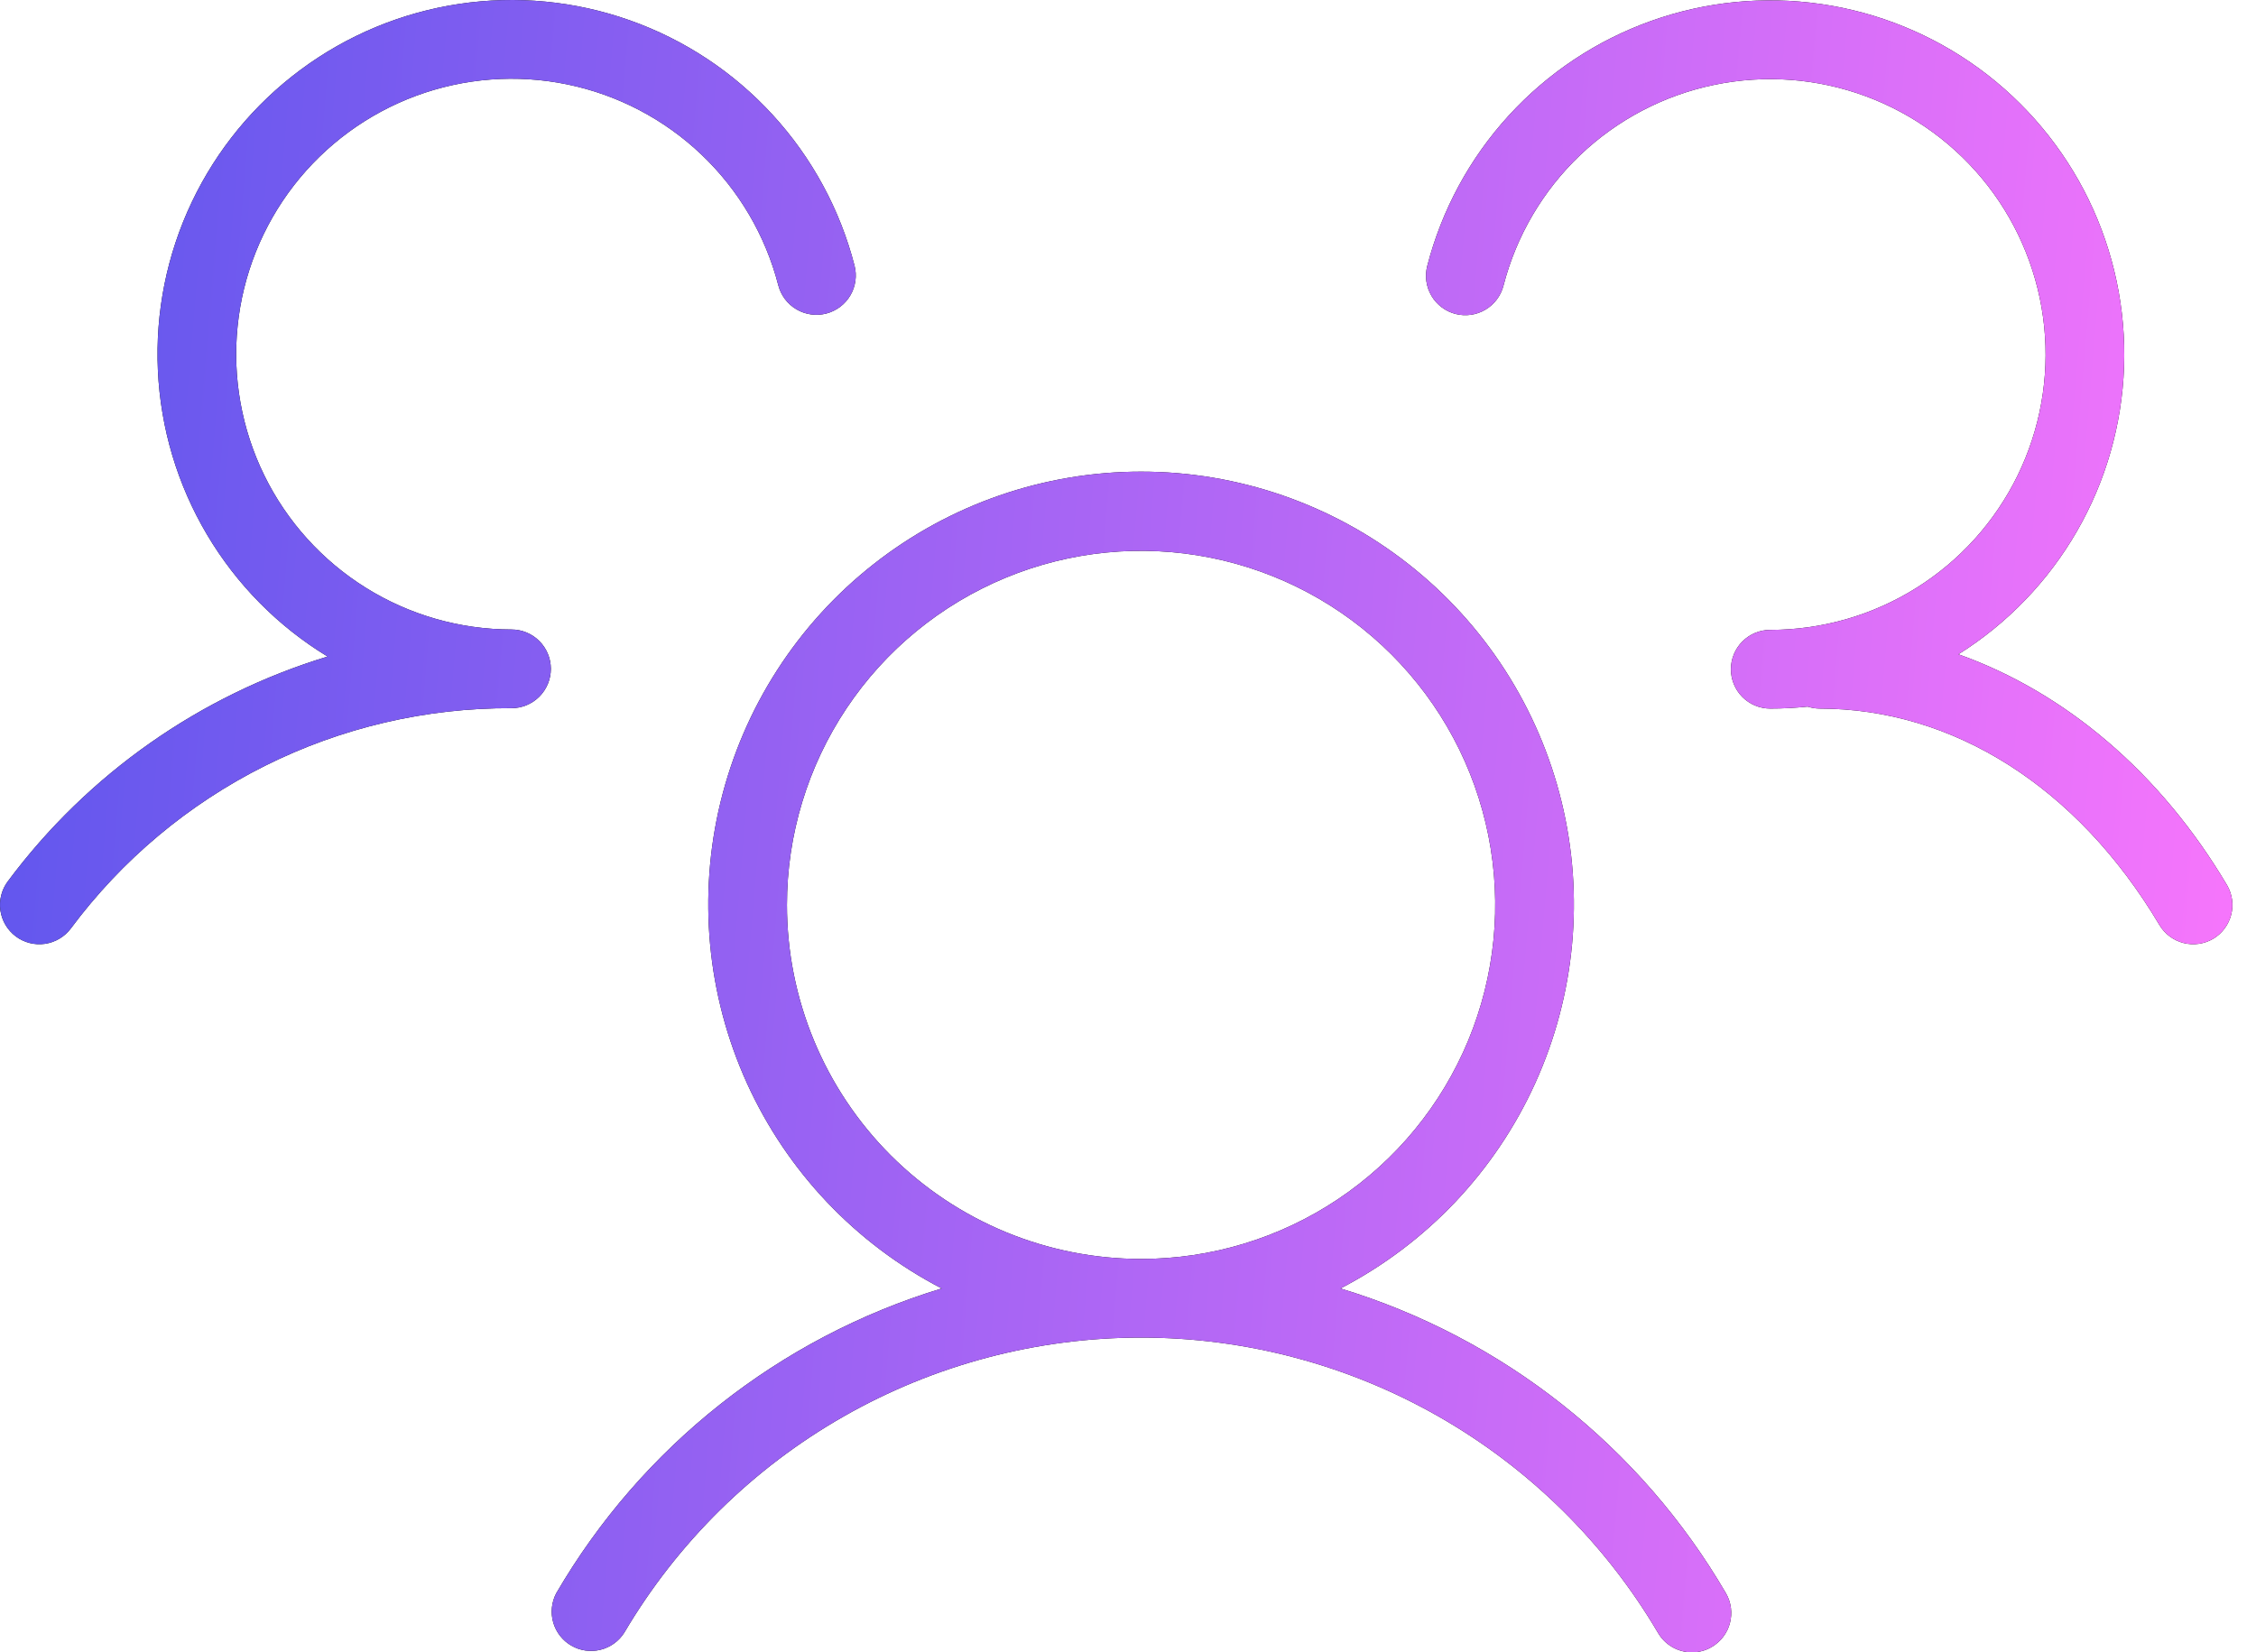 <svg width="86" height="63" viewBox="0 0 86 63" fill="none" xmlns="http://www.w3.org/2000/svg">
  <path d="M84.373 35.791C84.03 35.994 83.622 36.052 83.236 35.954C82.851 35.855 82.52 35.608 82.318 35.266C79.194 30.016 74.469 27.016 69.358 27.016C69.205 27.014 69.053 26.989 68.908 26.941C68.435 26.991 67.959 27.016 67.483 27.016C67.085 27.016 66.704 26.858 66.422 26.577C66.141 26.295 65.983 25.914 65.983 25.516C65.983 25.118 66.141 24.737 66.422 24.456C66.704 24.174 67.085 24.016 67.483 24.016C69.447 24.015 71.371 23.464 73.037 22.425C74.703 21.386 76.044 19.9 76.908 18.137C77.772 16.373 78.124 14.403 77.925 12.45C77.725 10.496 76.982 8.638 75.779 7.085C74.576 5.533 72.963 4.349 71.121 3.668C69.279 2.987 67.283 2.837 65.36 3.233C63.437 3.629 61.663 4.557 60.241 5.911C58.819 7.265 57.804 8.99 57.313 10.892C57.214 11.277 56.965 11.607 56.623 11.809C56.28 12.011 55.871 12.069 55.485 11.97C55.1 11.87 54.77 11.622 54.568 11.279C54.365 10.936 54.308 10.527 54.407 10.142C54.958 8.007 56.022 6.04 57.508 4.412C58.994 2.784 60.856 1.544 62.932 0.802C65.007 0.059 67.233 -0.163 69.415 0.153C71.596 0.469 73.667 1.314 75.447 2.615C77.226 3.916 78.66 5.633 79.623 7.616C80.585 9.599 81.048 11.787 80.97 13.99C80.892 16.193 80.276 18.343 79.175 20.253C78.075 22.163 76.523 23.774 74.657 24.946C78.71 26.39 82.348 29.446 84.897 33.751C85.096 34.092 85.152 34.497 85.053 34.879C84.955 35.26 84.71 35.588 84.373 35.791ZM65.796 60.75C65.994 61.094 66.048 61.503 65.945 61.887C65.843 62.271 65.592 62.598 65.248 62.797C65.021 62.931 64.762 63.001 64.498 63C64.235 63 63.977 62.93 63.749 62.799C63.521 62.667 63.332 62.478 63.201 62.25C61.179 58.823 58.298 55.982 54.843 54.009C51.388 52.036 47.478 50.998 43.499 50.998C39.52 50.998 35.609 52.036 32.154 54.009C28.699 55.982 25.819 58.823 23.797 62.25C23.589 62.577 23.264 62.81 22.888 62.902C22.512 62.994 22.115 62.938 21.78 62.744C21.445 62.55 21.198 62.235 21.09 61.863C20.983 61.492 21.023 61.093 21.202 60.75C24.458 55.159 29.707 51.007 35.898 49.125C32.618 47.423 30.004 44.669 28.476 41.304C26.948 37.939 26.593 34.159 27.47 30.569C28.346 26.979 30.402 23.787 33.308 21.505C36.215 19.222 39.803 17.982 43.499 17.982C47.194 17.982 50.783 19.222 53.689 21.505C56.596 23.787 58.651 26.979 59.528 30.569C60.404 34.159 60.05 37.939 58.521 41.304C56.993 44.669 54.38 47.423 51.1 49.125C57.29 51.007 62.54 55.159 65.796 60.75ZM43.499 48C46.169 48 48.779 47.209 50.999 45.725C53.219 44.242 54.949 42.134 55.971 39.667C56.992 37.2 57.26 34.486 56.739 31.867C56.218 29.248 54.932 26.843 53.044 24.955C51.156 23.067 48.751 21.782 46.132 21.261C43.514 20.74 40.799 21.007 38.333 22.029C35.866 23.051 33.758 24.781 32.274 27.001C30.791 29.221 29.999 31.831 29.999 34.501C29.999 38.081 31.421 41.515 33.953 44.047C36.485 46.578 39.918 48 43.499 48ZM19.499 24.001C17.536 24 15.612 23.449 13.946 22.41C12.28 21.371 10.938 19.885 10.074 18.122C9.21 16.358 8.858 14.388 9.058 12.434C9.257 10.481 10 8.623 11.203 7.07C12.406 5.518 14.02 4.334 15.862 3.653C17.703 2.972 19.699 2.822 21.622 3.218C23.546 3.614 25.319 4.542 26.742 5.896C28.164 7.25 29.178 8.975 29.669 10.877C29.769 11.262 30.017 11.592 30.36 11.794C30.703 11.996 31.112 12.054 31.497 11.955C31.883 11.855 32.213 11.607 32.415 11.264C32.617 10.921 32.675 10.512 32.575 10.127C32.023 7.985 30.952 6.011 29.457 4.38C27.963 2.749 26.091 1.51 24.005 0.773C21.919 0.035 19.685 -0.179 17.497 0.15C15.309 0.479 13.236 1.34 11.46 2.659C9.683 3.977 8.258 5.711 7.309 7.71C6.36 9.708 5.917 11.909 6.019 14.119C6.12 16.329 6.763 18.48 7.891 20.383C9.019 22.286 10.597 23.883 12.487 25.032C7.613 26.513 3.342 29.516 0.3 33.601C0.061 33.919 -0.041 34.319 0.015 34.713C0.071 35.107 0.282 35.462 0.6 35.701C0.918 35.94 1.318 36.042 1.712 35.986C2.106 35.929 2.461 35.719 2.7 35.401C4.647 32.783 7.181 30.659 10.099 29.2C13.017 27.741 16.237 26.988 19.499 27.001C19.897 27.001 20.279 26.843 20.56 26.562C20.841 26.28 20.999 25.899 20.999 25.501C20.999 25.103 20.841 24.722 20.56 24.441C20.279 24.159 19.897 24.001 19.499 24.001Z" fill="black"/>
  <path d="M84.373 35.791C84.03 35.994 83.622 36.052 83.236 35.954C82.851 35.855 82.52 35.608 82.318 35.266C79.194 30.016 74.469 27.016 69.358 27.016C69.205 27.014 69.053 26.989 68.908 26.941C68.435 26.991 67.959 27.016 67.483 27.016C67.085 27.016 66.704 26.858 66.422 26.577C66.141 26.295 65.983 25.914 65.983 25.516C65.983 25.118 66.141 24.737 66.422 24.456C66.704 24.174 67.085 24.016 67.483 24.016C69.447 24.015 71.371 23.464 73.037 22.425C74.703 21.386 76.044 19.9 76.908 18.137C77.772 16.373 78.124 14.403 77.925 12.45C77.725 10.496 76.982 8.638 75.779 7.085C74.576 5.533 72.963 4.349 71.121 3.668C69.279 2.987 67.283 2.837 65.36 3.233C63.437 3.629 61.663 4.557 60.241 5.911C58.819 7.265 57.804 8.99 57.313 10.892C57.214 11.277 56.965 11.607 56.623 11.809C56.28 12.011 55.871 12.069 55.485 11.97C55.1 11.87 54.77 11.622 54.568 11.279C54.365 10.936 54.308 10.527 54.407 10.142C54.958 8.007 56.022 6.04 57.508 4.412C58.994 2.784 60.856 1.544 62.932 0.802C65.007 0.059 67.233 -0.163 69.415 0.153C71.596 0.469 73.667 1.314 75.447 2.615C77.226 3.916 78.66 5.633 79.623 7.616C80.585 9.599 81.048 11.787 80.97 13.99C80.892 16.193 80.276 18.343 79.175 20.253C78.075 22.163 76.523 23.774 74.657 24.946C78.71 26.39 82.348 29.446 84.897 33.751C85.096 34.092 85.152 34.497 85.053 34.879C84.955 35.26 84.71 35.588 84.373 35.791ZM65.796 60.75C65.994 61.094 66.048 61.503 65.945 61.887C65.843 62.271 65.592 62.598 65.248 62.797C65.021 62.931 64.762 63.001 64.498 63C64.235 63 63.977 62.93 63.749 62.799C63.521 62.667 63.332 62.478 63.201 62.25C61.179 58.823 58.298 55.982 54.843 54.009C51.388 52.036 47.478 50.998 43.499 50.998C39.52 50.998 35.609 52.036 32.154 54.009C28.699 55.982 25.819 58.823 23.797 62.25C23.589 62.577 23.264 62.81 22.888 62.902C22.512 62.994 22.115 62.938 21.78 62.744C21.445 62.55 21.198 62.235 21.09 61.863C20.983 61.492 21.023 61.093 21.202 60.75C24.458 55.159 29.707 51.007 35.898 49.125C32.618 47.423 30.004 44.669 28.476 41.304C26.948 37.939 26.593 34.159 27.47 30.569C28.346 26.979 30.402 23.787 33.308 21.505C36.215 19.222 39.803 17.982 43.499 17.982C47.194 17.982 50.783 19.222 53.689 21.505C56.596 23.787 58.651 26.979 59.528 30.569C60.404 34.159 60.05 37.939 58.521 41.304C56.993 44.669 54.38 47.423 51.1 49.125C57.29 51.007 62.54 55.159 65.796 60.75ZM43.499 48C46.169 48 48.779 47.209 50.999 45.725C53.219 44.242 54.949 42.134 55.971 39.667C56.992 37.2 57.26 34.486 56.739 31.867C56.218 29.248 54.932 26.843 53.044 24.955C51.156 23.067 48.751 21.782 46.132 21.261C43.514 20.74 40.799 21.007 38.333 22.029C35.866 23.051 33.758 24.781 32.274 27.001C30.791 29.221 29.999 31.831 29.999 34.501C29.999 38.081 31.421 41.515 33.953 44.047C36.485 46.578 39.918 48 43.499 48ZM19.499 24.001C17.536 24 15.612 23.449 13.946 22.41C12.28 21.371 10.938 19.885 10.074 18.122C9.21 16.358 8.858 14.388 9.058 12.434C9.257 10.481 10 8.623 11.203 7.07C12.406 5.518 14.02 4.334 15.862 3.653C17.703 2.972 19.699 2.822 21.622 3.218C23.546 3.614 25.319 4.542 26.742 5.896C28.164 7.25 29.178 8.975 29.669 10.877C29.769 11.262 30.017 11.592 30.36 11.794C30.703 11.996 31.112 12.054 31.497 11.955C31.883 11.855 32.213 11.607 32.415 11.264C32.617 10.921 32.675 10.512 32.575 10.127C32.023 7.985 30.952 6.011 29.457 4.38C27.963 2.749 26.091 1.51 24.005 0.773C21.919 0.035 19.685 -0.179 17.497 0.15C15.309 0.479 13.236 1.34 11.46 2.659C9.683 3.977 8.258 5.711 7.309 7.71C6.36 9.708 5.917 11.909 6.019 14.119C6.12 16.329 6.763 18.48 7.891 20.383C9.019 22.286 10.597 23.883 12.487 25.032C7.613 26.513 3.342 29.516 0.3 33.601C0.061 33.919 -0.041 34.319 0.015 34.713C0.071 35.107 0.282 35.462 0.6 35.701C0.918 35.94 1.318 36.042 1.712 35.986C2.106 35.929 2.461 35.719 2.7 35.401C4.647 32.783 7.181 30.659 10.099 29.2C13.017 27.741 16.237 26.988 19.499 27.001C19.897 27.001 20.279 26.843 20.56 26.562C20.841 26.28 20.999 25.899 20.999 25.501C20.999 25.103 20.841 24.722 20.56 24.441C20.279 24.159 19.897 24.001 19.499 24.001Z" fill="url(#paint0_linear_7837_825)"/>
  <defs>
    <linearGradient id="paint0_linear_7837_825" x1="0" y1="0" x2="89.86" y2="7.534" gradientUnits="userSpaceOnUse">
      <stop stop-color="#5E56ED"/>
      <stop offset="1" stop-color="#FA76FC"/>
    </linearGradient>
  </defs>
</svg>
